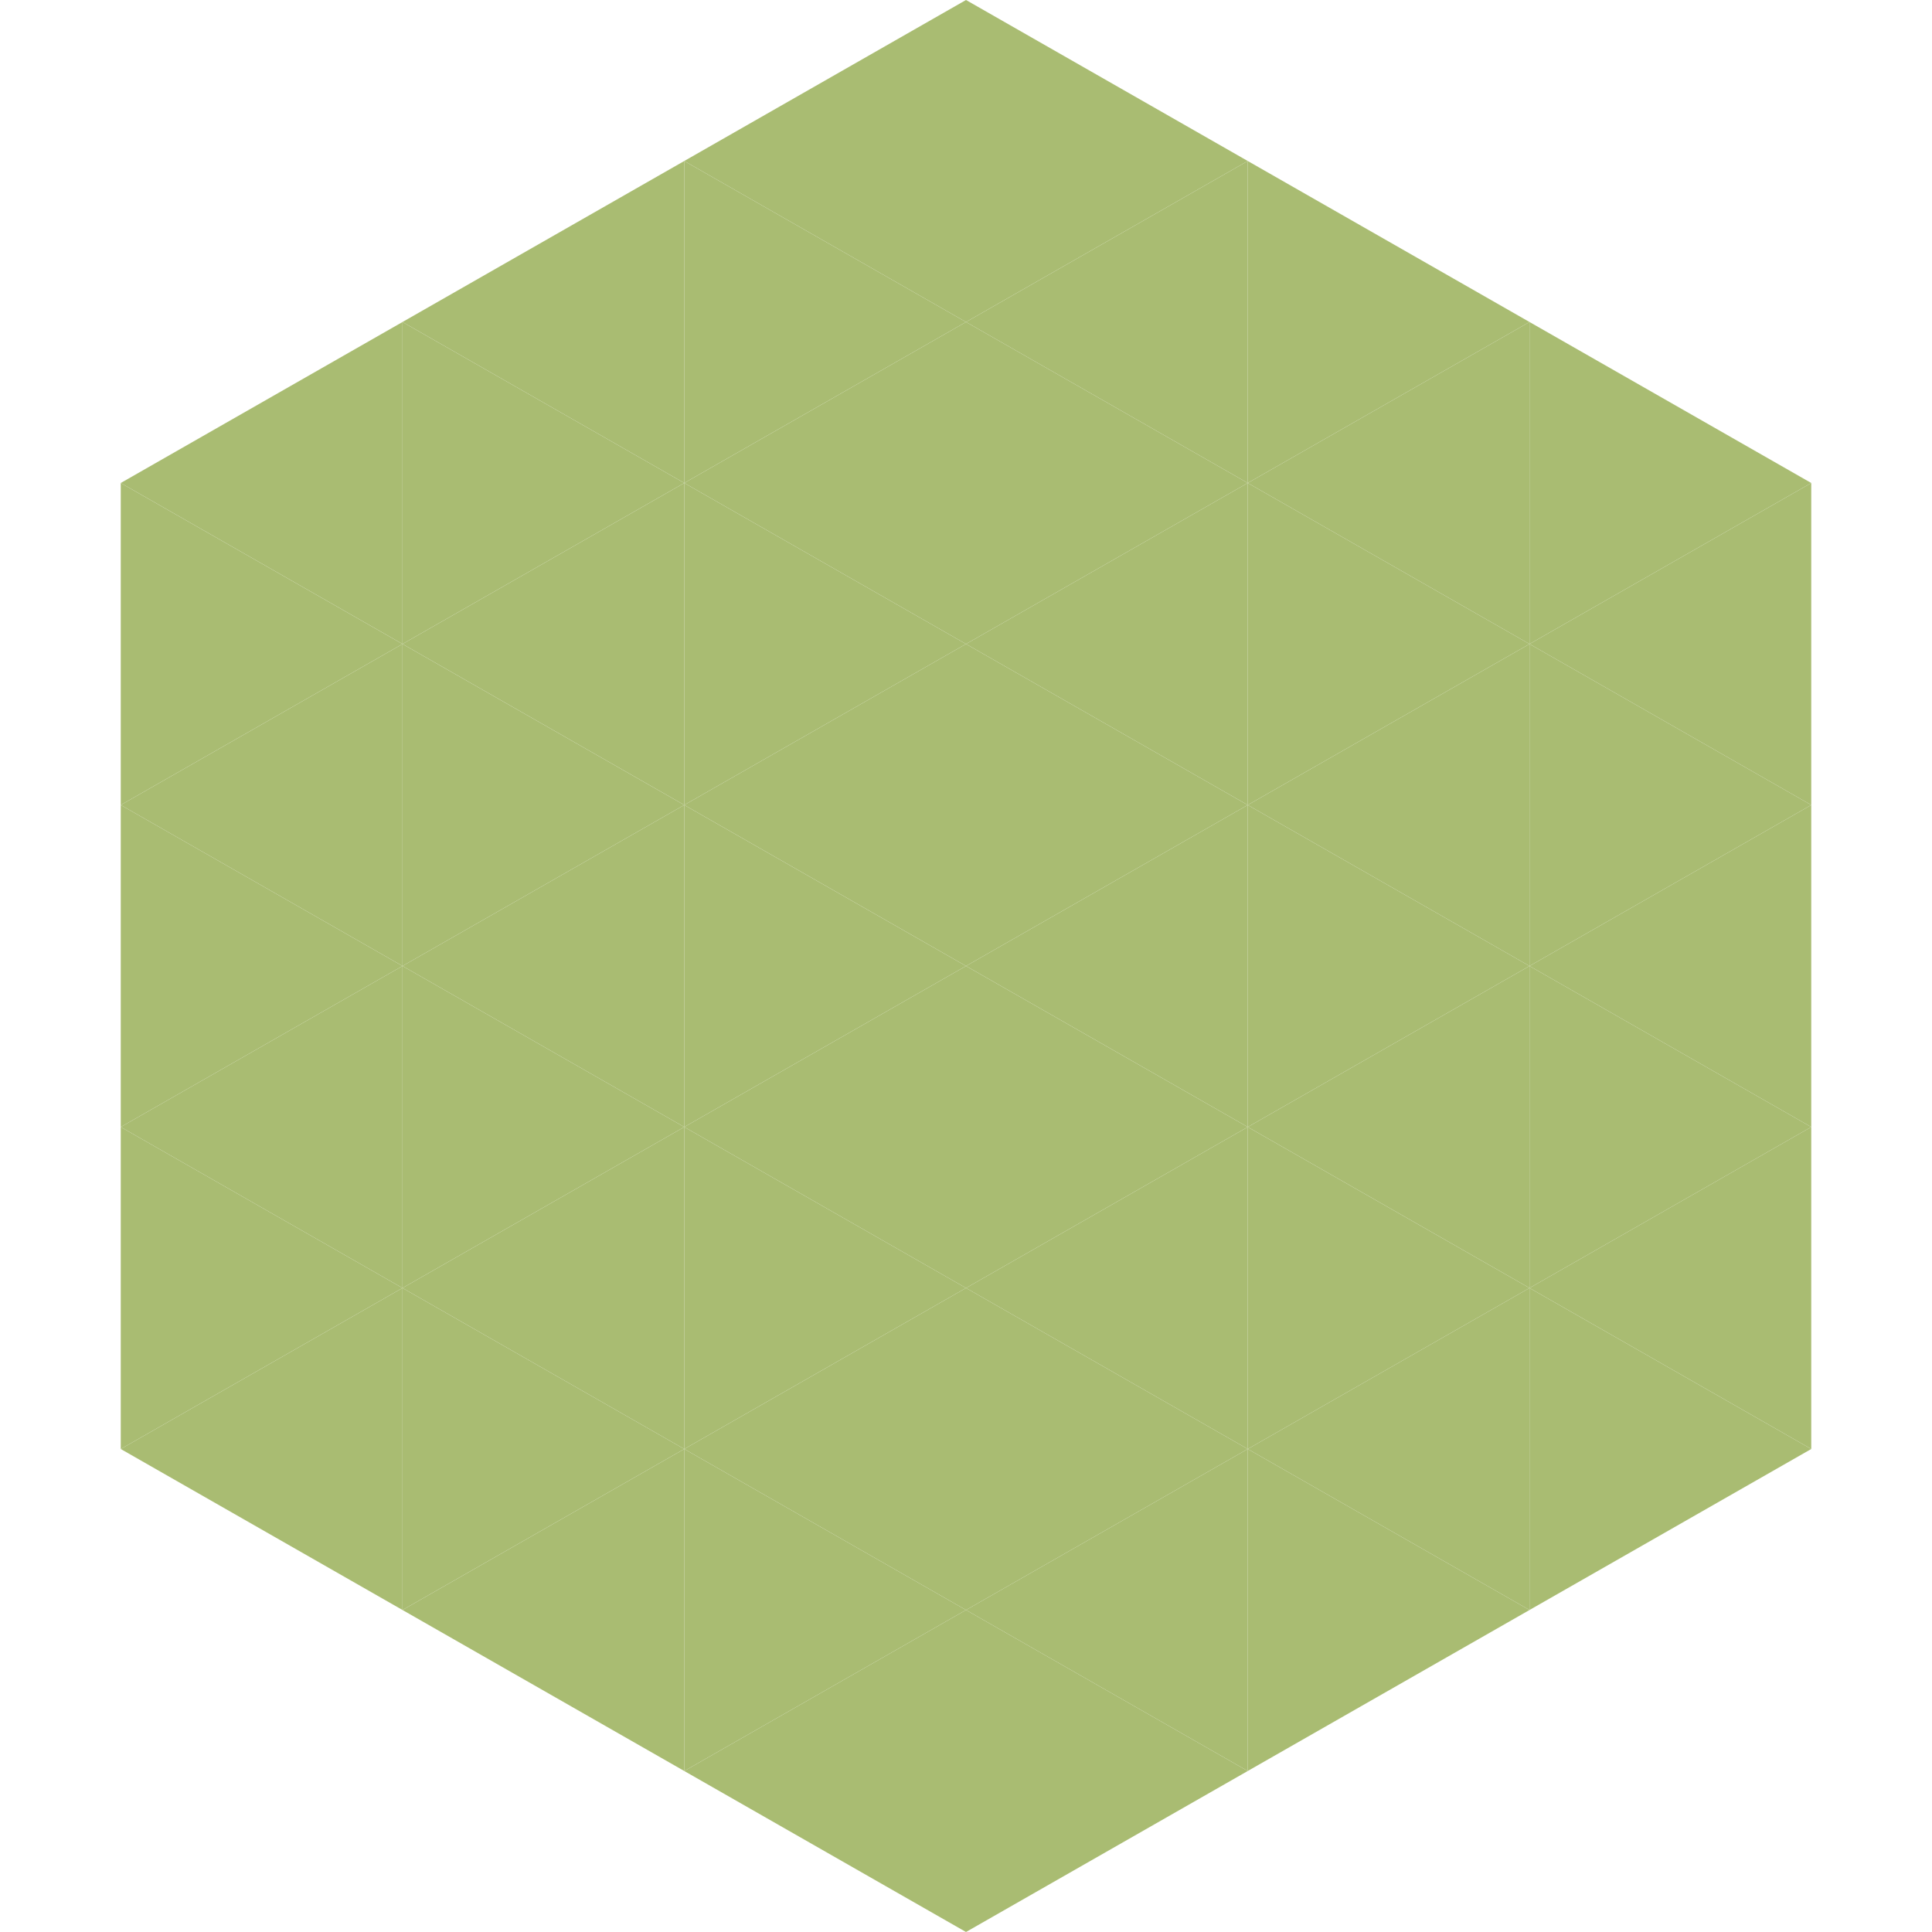 <?xml version="1.0"?>
<!-- Generated by SVGo -->
<svg width="240" height="240"
     xmlns="http://www.w3.org/2000/svg"
     xmlns:xlink="http://www.w3.org/1999/xlink">
<polygon points="50,40 15,60 50,80" style="fill:rgb(169,188,114)" />
<polygon points="190,40 225,60 190,80" style="fill:rgb(169,188,114)" />
<polygon points="15,60 50,80 15,100" style="fill:rgb(169,188,114)" />
<polygon points="225,60 190,80 225,100" style="fill:rgb(169,188,114)" />
<polygon points="50,80 15,100 50,120" style="fill:rgb(169,188,114)" />
<polygon points="190,80 225,100 190,120" style="fill:rgb(169,188,114)" />
<polygon points="15,100 50,120 15,140" style="fill:rgb(169,188,114)" />
<polygon points="225,100 190,120 225,140" style="fill:rgb(169,188,114)" />
<polygon points="50,120 15,140 50,160" style="fill:rgb(169,188,114)" />
<polygon points="190,120 225,140 190,160" style="fill:rgb(169,188,114)" />
<polygon points="15,140 50,160 15,180" style="fill:rgb(169,188,114)" />
<polygon points="225,140 190,160 225,180" style="fill:rgb(169,188,114)" />
<polygon points="50,160 15,180 50,200" style="fill:rgb(169,188,114)" />
<polygon points="190,160 225,180 190,200" style="fill:rgb(169,188,114)" />
<polygon points="15,180 50,200 15,220" style="fill:rgb(255,255,255); fill-opacity:0" />
<polygon points="225,180 190,200 225,220" style="fill:rgb(255,255,255); fill-opacity:0" />
<polygon points="50,0 85,20 50,40" style="fill:rgb(255,255,255); fill-opacity:0" />
<polygon points="190,0 155,20 190,40" style="fill:rgb(255,255,255); fill-opacity:0" />
<polygon points="85,20 50,40 85,60" style="fill:rgb(169,188,114)" />
<polygon points="155,20 190,40 155,60" style="fill:rgb(169,188,114)" />
<polygon points="50,40 85,60 50,80" style="fill:rgb(169,188,114)" />
<polygon points="190,40 155,60 190,80" style="fill:rgb(169,188,114)" />
<polygon points="85,60 50,80 85,100" style="fill:rgb(169,188,114)" />
<polygon points="155,60 190,80 155,100" style="fill:rgb(169,188,114)" />
<polygon points="50,80 85,100 50,120" style="fill:rgb(169,188,114)" />
<polygon points="190,80 155,100 190,120" style="fill:rgb(169,188,114)" />
<polygon points="85,100 50,120 85,140" style="fill:rgb(169,188,114)" />
<polygon points="155,100 190,120 155,140" style="fill:rgb(169,188,114)" />
<polygon points="50,120 85,140 50,160" style="fill:rgb(169,188,114)" />
<polygon points="190,120 155,140 190,160" style="fill:rgb(169,188,114)" />
<polygon points="85,140 50,160 85,180" style="fill:rgb(169,188,114)" />
<polygon points="155,140 190,160 155,180" style="fill:rgb(169,188,114)" />
<polygon points="50,160 85,180 50,200" style="fill:rgb(169,188,114)" />
<polygon points="190,160 155,180 190,200" style="fill:rgb(169,188,114)" />
<polygon points="85,180 50,200 85,220" style="fill:rgb(169,188,114)" />
<polygon points="155,180 190,200 155,220" style="fill:rgb(169,188,114)" />
<polygon points="120,0 85,20 120,40" style="fill:rgb(169,188,114)" />
<polygon points="120,0 155,20 120,40" style="fill:rgb(169,188,114)" />
<polygon points="85,20 120,40 85,60" style="fill:rgb(169,188,114)" />
<polygon points="155,20 120,40 155,60" style="fill:rgb(169,188,114)" />
<polygon points="120,40 85,60 120,80" style="fill:rgb(169,188,114)" />
<polygon points="120,40 155,60 120,80" style="fill:rgb(169,188,114)" />
<polygon points="85,60 120,80 85,100" style="fill:rgb(169,188,114)" />
<polygon points="155,60 120,80 155,100" style="fill:rgb(169,188,114)" />
<polygon points="120,80 85,100 120,120" style="fill:rgb(169,188,114)" />
<polygon points="120,80 155,100 120,120" style="fill:rgb(169,188,114)" />
<polygon points="85,100 120,120 85,140" style="fill:rgb(169,188,114)" />
<polygon points="155,100 120,120 155,140" style="fill:rgb(169,188,114)" />
<polygon points="120,120 85,140 120,160" style="fill:rgb(169,188,114)" />
<polygon points="120,120 155,140 120,160" style="fill:rgb(169,188,114)" />
<polygon points="85,140 120,160 85,180" style="fill:rgb(169,188,114)" />
<polygon points="155,140 120,160 155,180" style="fill:rgb(169,188,114)" />
<polygon points="120,160 85,180 120,200" style="fill:rgb(169,188,114)" />
<polygon points="120,160 155,180 120,200" style="fill:rgb(169,188,114)" />
<polygon points="85,180 120,200 85,220" style="fill:rgb(169,188,114)" />
<polygon points="155,180 120,200 155,220" style="fill:rgb(169,188,114)" />
<polygon points="120,200 85,220 120,240" style="fill:rgb(169,188,114)" />
<polygon points="120,200 155,220 120,240" style="fill:rgb(169,188,114)" />
<polygon points="85,220 120,240 85,260" style="fill:rgb(255,255,255); fill-opacity:0" />
<polygon points="155,220 120,240 155,260" style="fill:rgb(255,255,255); fill-opacity:0" />
</svg>
